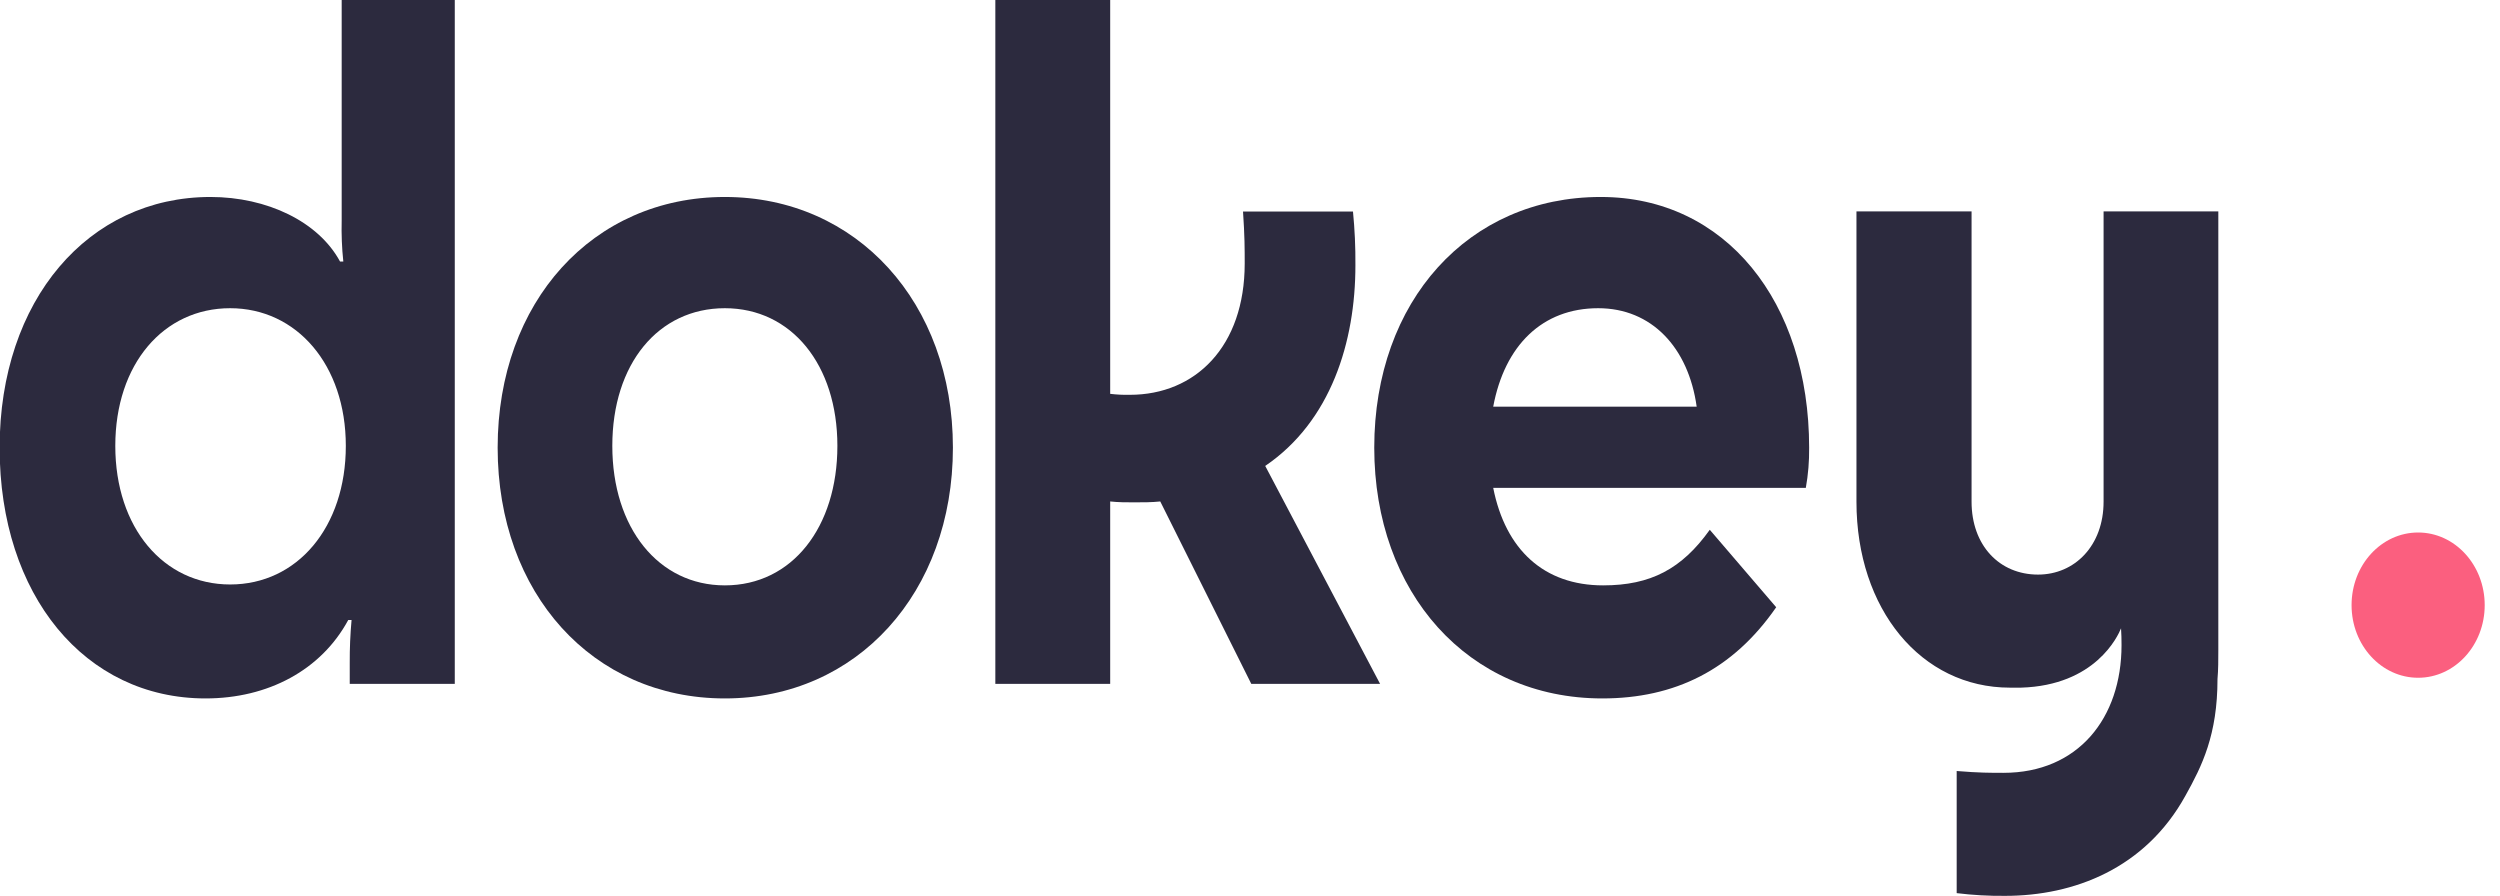 <svg width="67" height="24" viewBox="0 0 67 24" fill="none" xmlns="http://www.w3.org/2000/svg">
<path fill-rule="evenodd" clip-rule="evenodd" d="M6.168 15.664C4.387 15.664 3.09 14.149 3.09 11.95C3.09 9.751 4.387 8.26 6.168 8.26C7.949 8.26 9.268 9.775 9.268 11.95C9.268 14.125 7.971 15.664 6.168 15.664ZM9.157 5.913C9.148 6.279 9.162 6.645 9.201 7.009H9.113C8.535 5.938 7.156 5.279 5.64 5.279C2.364 5.279 -0.01 8.042 -0.01 11.997C-0.01 15.953 2.276 18.718 5.508 18.718C7.183 18.718 8.607 17.959 9.333 16.616H9.422C9.387 16.997 9.371 17.381 9.373 17.764V18.327H12.188V0H9.157V5.913Z" fill="#2C2A3E"/>
<path fill-rule="evenodd" clip-rule="evenodd" d="M19.426 15.688C17.647 15.688 16.41 14.149 16.41 11.95C16.41 9.751 17.642 8.26 19.426 8.26C21.211 8.26 22.442 9.775 22.442 11.95C22.442 14.125 21.232 15.688 19.426 15.688ZM19.426 5.279C15.887 5.279 13.337 8.088 13.337 11.997C13.337 15.907 15.883 18.718 19.426 18.718C22.97 18.718 25.538 15.883 25.538 11.997C25.538 8.111 22.962 5.279 19.426 5.279Z" fill="#2C2A3E"/>
<path fill-rule="evenodd" clip-rule="evenodd" d="M36.325 7.112C36.329 6.63 36.307 6.149 36.26 5.67H33.313C33.358 6.329 33.358 6.671 33.358 7.062C33.358 9.285 32.04 10.581 30.28 10.581C30.104 10.585 29.928 10.576 29.753 10.555V0H26.675V18.327H29.753V13.439C29.972 13.463 30.193 13.463 30.391 13.463C30.632 13.463 30.873 13.463 31.095 13.439L33.534 18.327H36.986L33.908 12.487C35.667 11.29 36.325 9.164 36.325 7.112Z" fill="#2C2A3E"/>
<path fill-rule="evenodd" clip-rule="evenodd" d="M40.018 10.899C40.325 9.254 41.337 8.26 42.831 8.26C44.261 8.26 45.249 9.31 45.471 10.899H40.018ZM42.898 5.279C39.358 5.279 36.83 8.064 36.83 11.997C36.83 15.883 39.343 18.718 42.942 18.718C44.876 18.718 46.437 17.959 47.602 16.274L45.822 14.198C45.073 15.247 44.239 15.688 42.964 15.688C41.38 15.688 40.347 14.735 40.018 13.074H48.396C48.46 12.719 48.489 12.358 48.485 11.997C48.485 8.088 46.243 5.279 42.902 5.279H42.898Z" fill="#2C2A3E"/>
<path fill-rule="evenodd" clip-rule="evenodd" d="M56.376 5.666V13.445C56.376 14.618 55.607 15.399 54.619 15.399C53.585 15.399 52.838 14.618 52.838 13.445V5.666H49.753V13.445C49.753 16.329 51.49 18.429 53.865 18.429H54.002H54.022H54.093H54.163C56.157 18.369 56.758 17.049 56.844 16.839C56.854 16.991 56.857 17.14 56.857 17.29C56.857 19.246 55.693 20.712 53.692 20.712C53.34 20.712 53.032 20.712 52.439 20.663V23.936C52.869 23.989 53.302 24.013 53.736 24.009C55.579 24.009 57.494 23.278 58.571 21.322C59.012 20.531 59.429 19.698 59.429 18.195C59.451 17.95 59.451 17.681 59.451 17.413V5.666H56.376Z" fill="#2C2A3E"/>
<path d="M64.806 18.164C65.791 18.164 66.59 17.293 66.59 16.218C66.59 15.142 65.791 14.271 64.806 14.271C63.82 14.271 63.022 15.142 63.022 16.218C63.022 17.293 63.82 18.164 64.806 18.164Z" fill="#FB5F7F"/>
</svg>
